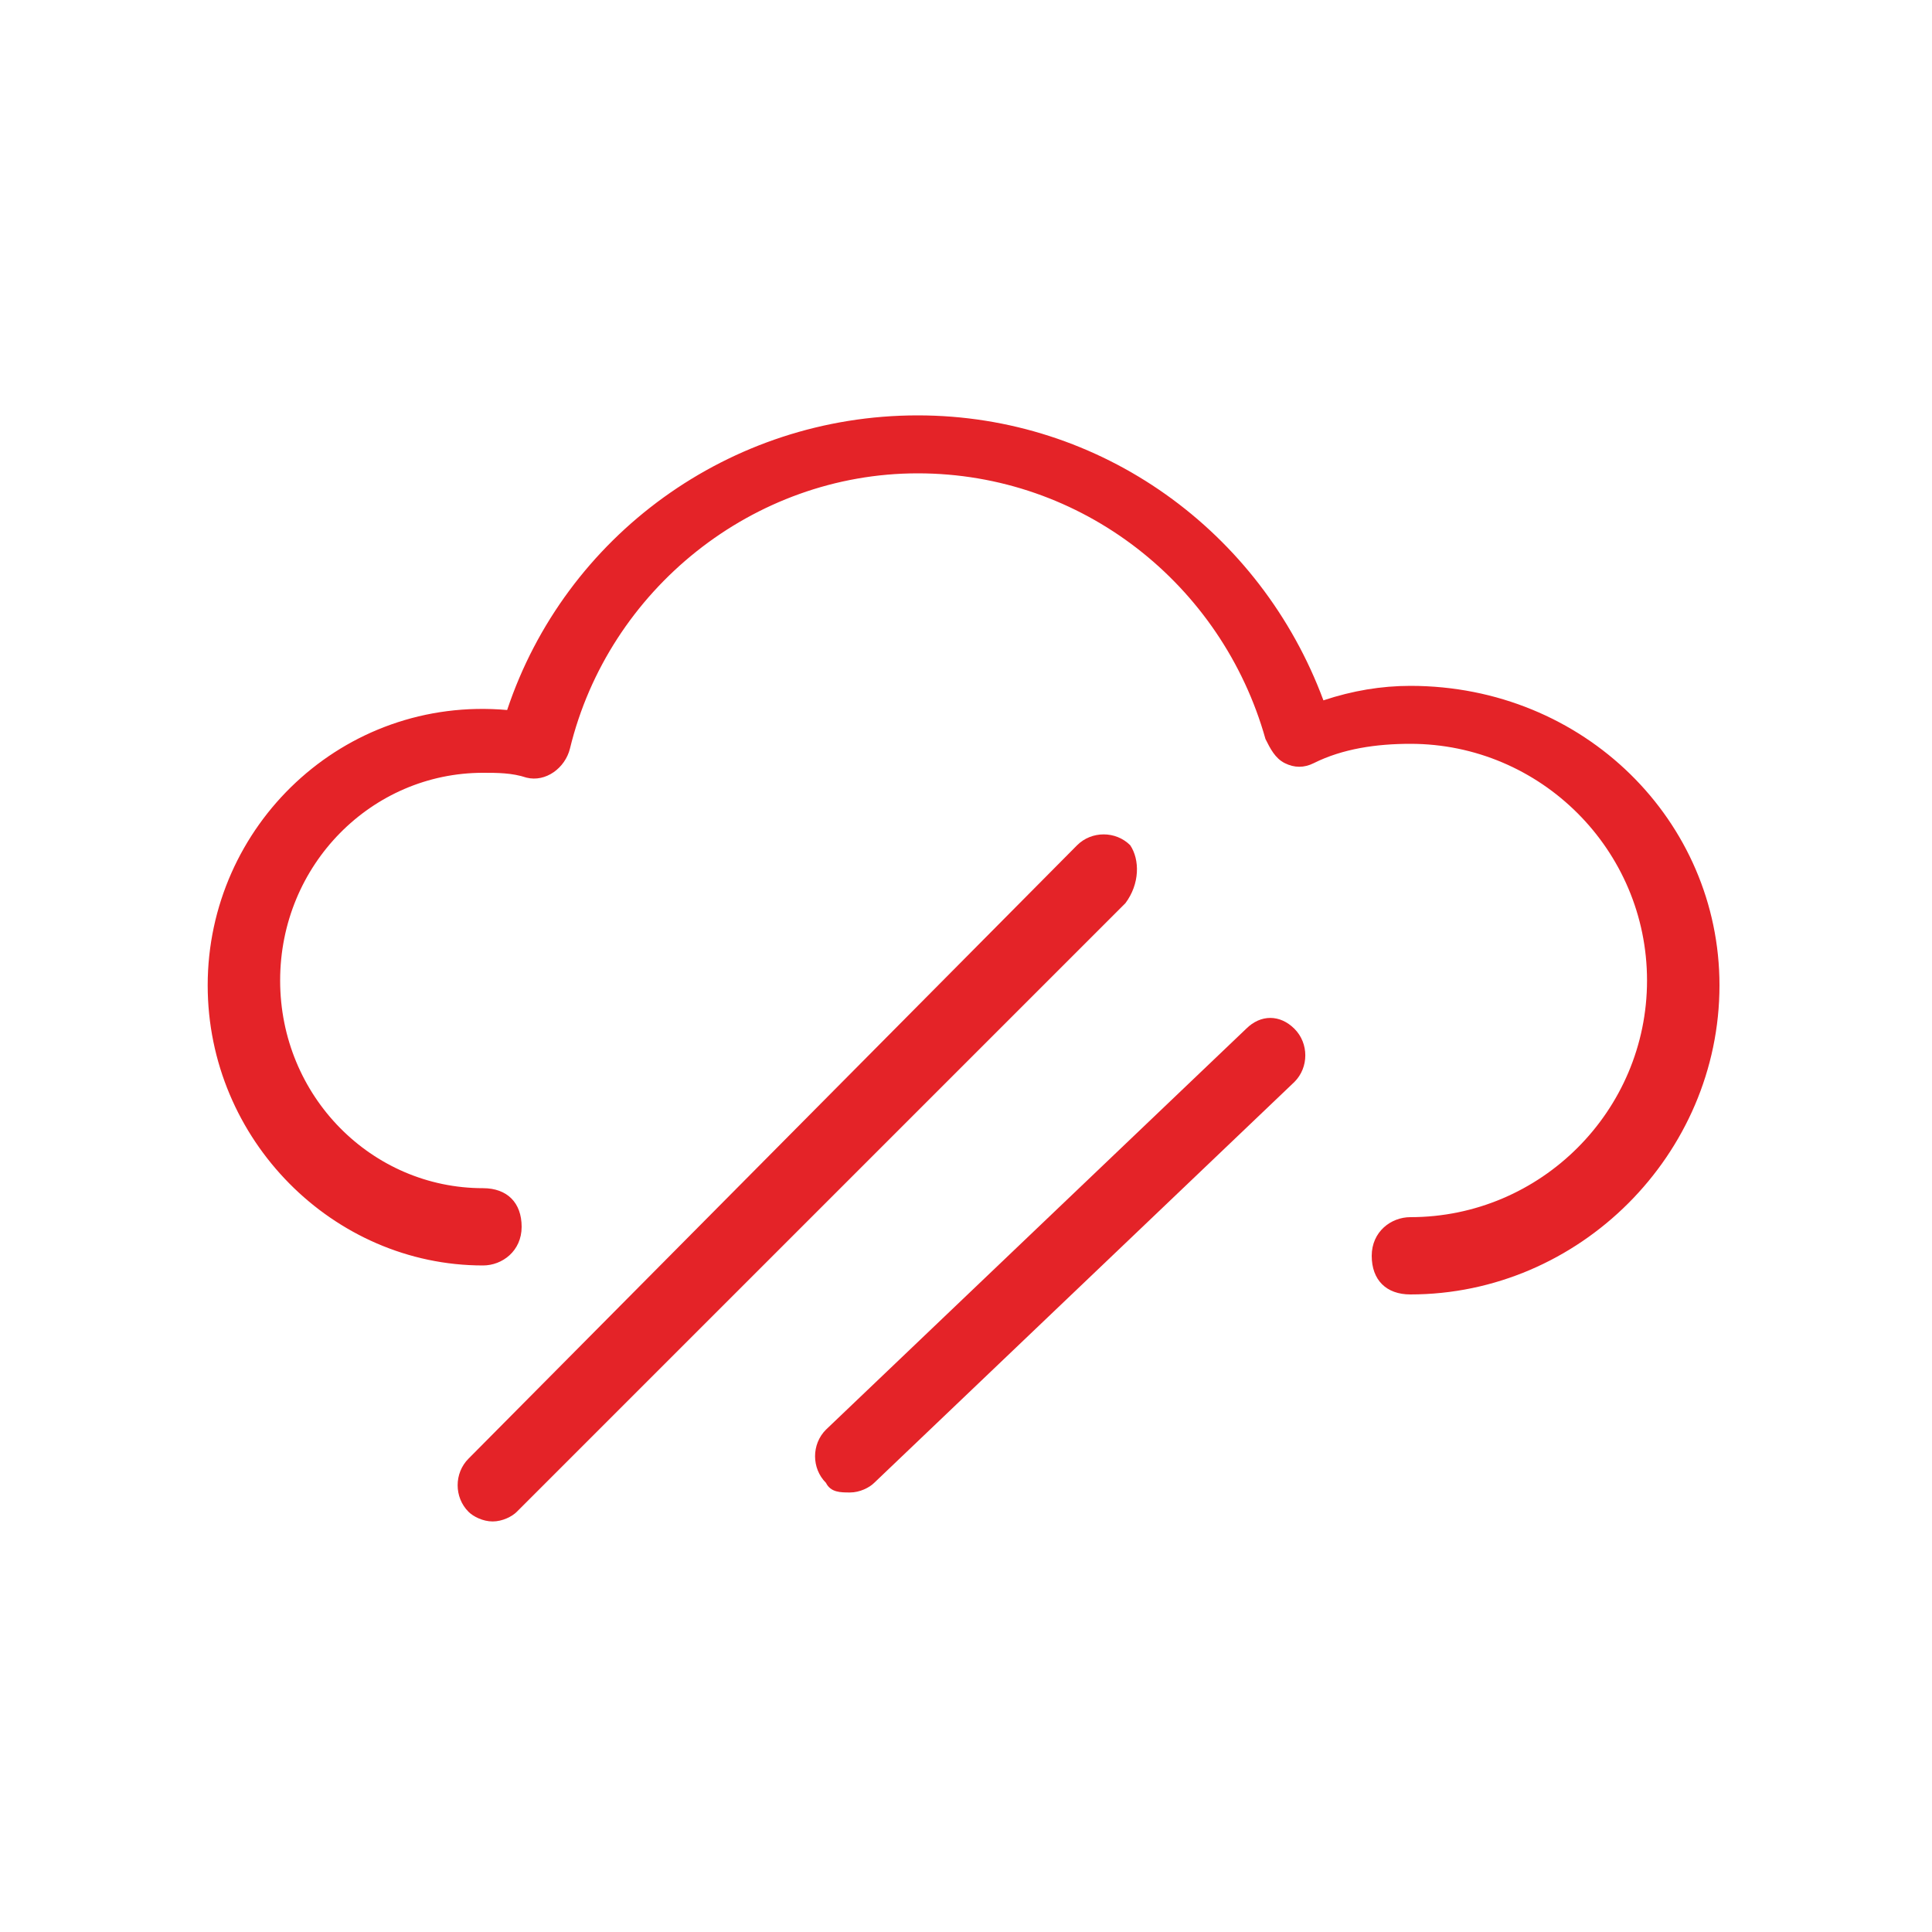<?xml version="1.0" encoding="utf-8"?>
<!-- Generator: Adobe Illustrator 23.0.2, SVG Export Plug-In . SVG Version: 6.00 Build 0)  -->
<svg version="1.1" id="Ebene_1" xmlns="http://www.w3.org/2000/svg" xmlns:xlink="http://www.w3.org/1999/xlink" x="0px" y="0px"
	 viewBox="0 0 40 40" style="enable-background:new 0 0 40 40;" xml:space="preserve">
<style type="text/css">
	.st0{fill:#E42328;}
</style>
<g>
	<path class="st0" d="M29.2,14.2c-0.6,0-1.2,0.1-1.8,0.3c-1.3-3.5-4.6-5.9-8.4-5.9c-3.9,0-7.3,2.5-8.5,6.1c-3.4-0.3-6.2,2.4-6.2,5.7
		c0,3.2,2.6,5.8,5.7,5.8c0.4,0,0.8-0.3,0.8-0.8s-0.3-0.8-0.8-0.8c-2.3,0-4.2-1.9-4.2-4.3s1.9-4.3,4.2-4.3c0.3,0,0.6,0,0.9,0.1
		c0.4,0.1,0.8-0.2,0.9-0.6c0.8-3.3,3.8-5.7,7.2-5.7c3.4,0,6.3,2.3,7.2,5.5c0.1,0.2,0.2,0.4,0.4,0.5c0.2,0.1,0.4,0.1,0.6,0
		c0.6-0.3,1.3-0.4,2-0.4c2.7,0,4.9,2.2,4.9,4.9s-2.2,4.9-4.9,4.9c-0.4,0-0.8,0.3-0.8,0.8s0.3,0.8,0.8,0.8c3.5,0,6.4-2.9,6.4-6.4
		C35.6,17,32.8,14.2,29.2,14.2z"/>
	<path class="st0" d="M23.4,17.5c-0.3-0.3-0.8-0.3-1.1,0L9.7,30.2c-0.3,0.3-0.3,0.8,0,1.1c0.1,0.1,0.3,0.2,0.5,0.2s0.4-0.1,0.5-0.2
		l12.6-12.6C23.6,18.3,23.6,17.8,23.4,17.5z"/>
	<path class="st0" d="M25.8,21.3l-8.7,8.3c-0.3,0.3-0.3,0.8,0,1.1c0.1,0.2,0.3,0.2,0.5,0.2c0.2,0,0.4-0.1,0.5-0.2l8.7-8.3
		c0.3-0.3,0.3-0.8,0-1.1C26.5,21,26.1,21,25.8,21.3z"/>
</g>
</svg>
